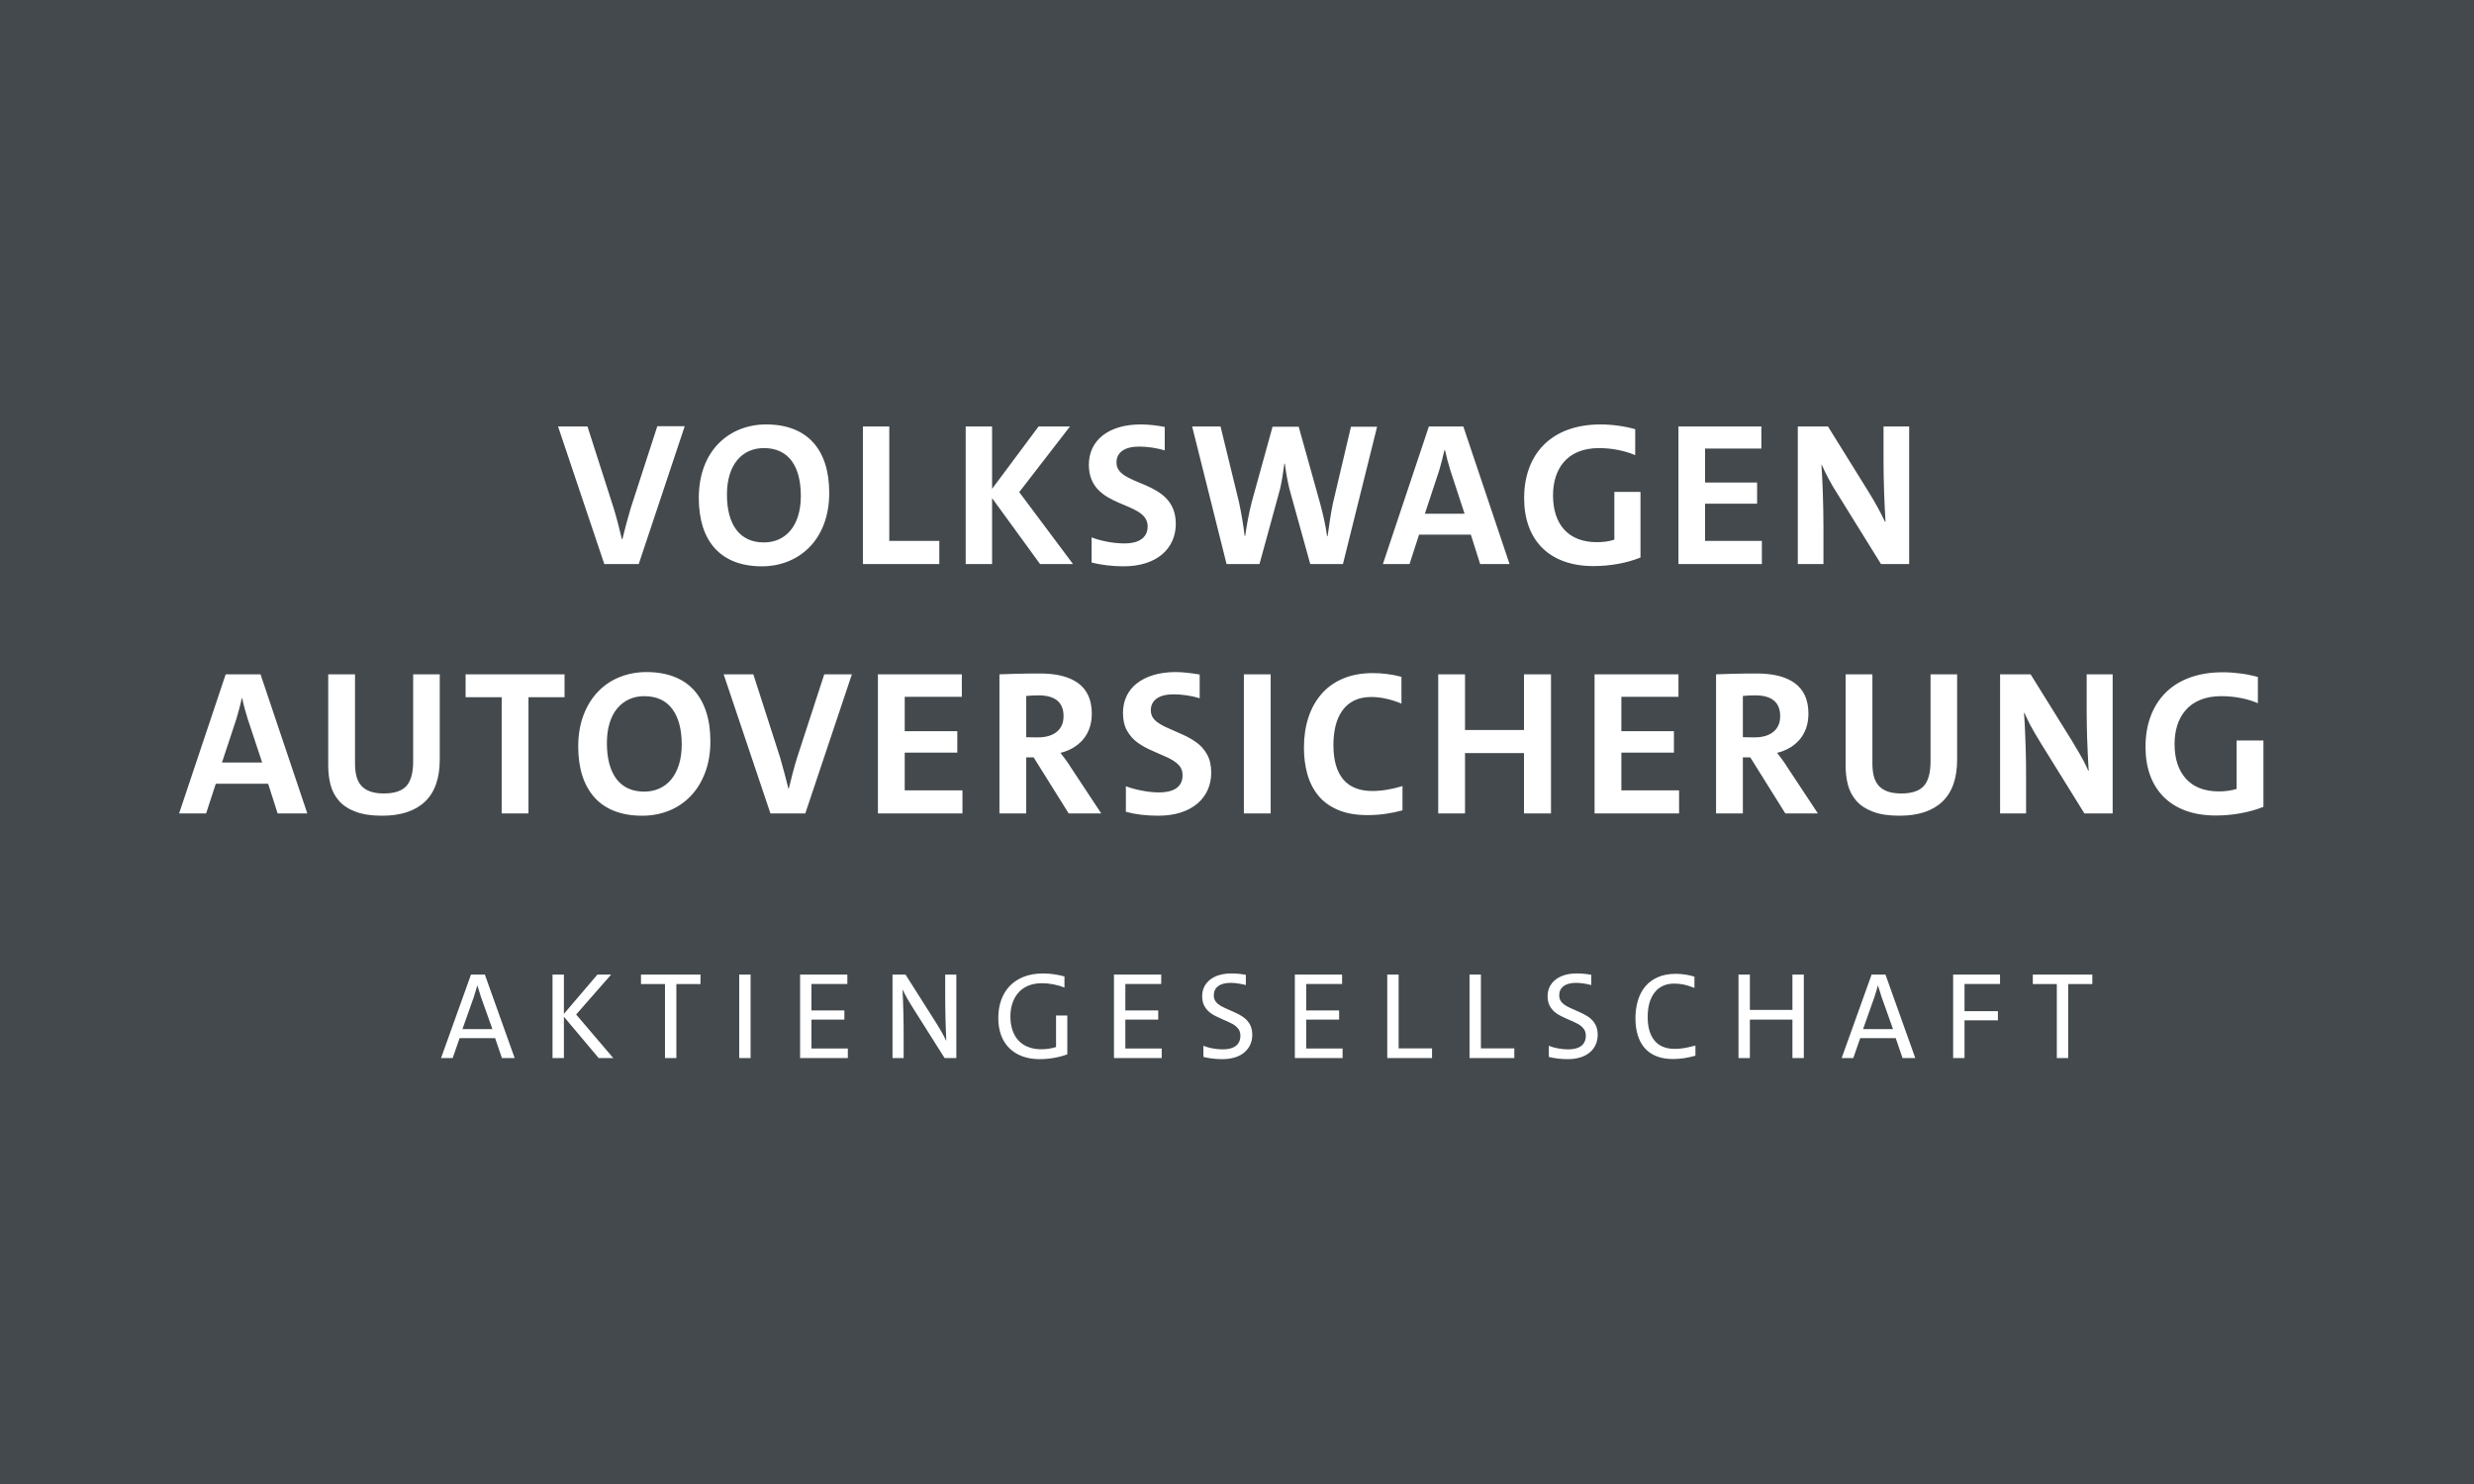 <?xml version="1.0" encoding="UTF-8"?>
<svg width="180px" height="108px" viewBox="0 0 180 108" version="1.1" xmlns="http://www.w3.org/2000/svg" xmlns:xlink="http://www.w3.org/1999/xlink">
    <title>VWFS_Corporate_Dark</title>
    <g id="VWFS_Corporate_Dark" stroke="none" stroke-width="1" fill="none" fill-rule="evenodd">
        <rect fill="#43494C" x="0" y="0" width="180" height="108"></rect>
        <polygon id="Path" fill="#43494C" fill-rule="nonzero" points="0 0 180 0 180 108 0 108"></polygon>
        <g id="b-link" transform="translate(13.03, 30.888)" fill="#FFFFFF" fill-rule="nonzero">
            <path d="M19.906,46.112 L20.41,44.663 L22.993,44.663 L23.488,46.112 L24.415,46.112 L22.246,40.037 L21.238,40.037 L19.06,46.112 L19.906,46.112 Z M22.795,44.006 L20.617,44.006 L21.445,41.666 C21.505,41.474 21.555,41.315 21.593,41.189 C21.633,41.063 21.667,40.94 21.697,40.82 L21.697,40.82 C21.745,40.964 21.791,41.111 21.837,41.261 C21.881,41.411 21.925,41.549 21.967,41.675 L21.967,41.675 L22.795,44.006 Z M27.998,46.112 L27.998,43.106 L30.527,46.112 L31.589,46.112 L28.889,42.944 L31.436,40.037 L30.437,40.037 L27.998,42.899 L27.998,40.037 L27.17,40.037 L27.17,46.112 L27.998,46.112 Z M36.18,46.112 L36.18,40.73 L37.935,40.73 L37.935,40.037 L33.606,40.037 L33.606,40.73 L35.352,40.73 L35.352,46.112 L36.18,46.112 Z M41.581,46.112 L41.581,40.037 L40.753,40.037 L40.753,46.112 L41.581,46.112 Z M48.656,46.112 L48.656,45.419 L46.01,45.419 L46.01,43.313 L48.404,43.313 L48.404,42.647 L46.01,42.647 L46.01,40.721 L48.62,40.721 L48.62,40.037 L45.182,40.037 L45.182,46.112 L48.656,46.112 Z M52.716,46.112 L52.716,44.411 C52.716,44.159 52.715,43.891 52.712,43.605 C52.709,43.321 52.703,43.016 52.694,42.692 C52.684,42.368 52.675,42.074 52.666,41.81 C52.657,41.546 52.647,41.327 52.635,41.153 L52.635,41.153 L52.653,41.153 C52.707,41.267 52.76,41.373 52.81,41.472 C52.861,41.572 52.919,41.675 52.981,41.783 C53.044,41.891 53.114,42.008 53.188,42.134 C53.264,42.26 53.349,42.398 53.445,42.548 L53.445,42.548 L55.695,46.112 L56.55,46.112 L56.55,40.037 L55.74,40.037 L55.74,41.567 C55.74,41.843 55.742,42.127 55.745,42.417 C55.748,42.709 55.754,43.005 55.763,43.309 C55.772,43.611 55.781,43.892 55.789,44.15 C55.798,44.408 55.809,44.636 55.821,44.834 L55.821,44.834 L55.803,44.834 C55.749,44.726 55.7,44.629 55.654,44.541 C55.609,44.455 55.556,44.354 55.492,44.24 C55.429,44.126 55.356,44 55.272,43.862 C55.188,43.724 55.089,43.565 54.975,43.385 L54.975,43.385 L52.851,40.037 L51.906,40.037 L51.906,46.112 L52.716,46.112 Z M62.617,46.193 C62.953,46.193 63.297,46.163 63.648,46.103 C63.998,46.043 64.324,45.956 64.624,45.842 L64.624,45.842 L64.624,43.016 L63.805,43.016 L63.805,45.311 C63.631,45.365 63.457,45.406 63.283,45.432 C63.109,45.459 62.926,45.473 62.734,45.473 C62.38,45.473 62.063,45.419 61.785,45.311 C61.505,45.203 61.27,45.047 61.078,44.843 C60.886,44.639 60.739,44.389 60.637,44.092 C60.535,43.794 60.484,43.457 60.484,43.079 C60.484,42.755 60.529,42.449 60.619,42.161 C60.709,41.873 60.847,41.617 61.033,41.392 C61.219,41.166 61.459,40.989 61.753,40.861 C62.047,40.731 62.392,40.667 62.788,40.667 C63.052,40.667 63.327,40.694 63.611,40.748 C63.897,40.802 64.165,40.88 64.417,40.982 L64.417,40.982 L64.417,40.172 C64.171,40.106 63.914,40.053 63.648,40.014 C63.38,39.975 63.121,39.956 62.869,39.956 C62.341,39.956 61.873,40.035 61.465,40.194 C61.057,40.353 60.715,40.577 60.439,40.865 C60.163,41.153 59.955,41.495 59.813,41.891 C59.672,42.287 59.602,42.722 59.602,43.196 C59.602,43.658 59.669,44.074 59.804,44.443 C59.94,44.812 60.138,45.127 60.398,45.388 C60.66,45.648 60.977,45.848 61.352,45.986 C61.727,46.124 62.149,46.193 62.617,46.193 Z M71.492,46.112 L71.492,45.419 L68.846,45.419 L68.846,43.313 L71.24,43.313 L71.24,42.647 L68.846,42.647 L68.846,40.721 L71.456,40.721 L71.456,40.037 L68.018,40.037 L68.018,46.112 L71.492,46.112 Z M75.894,46.193 C76.236,46.193 76.543,46.151 76.817,46.067 C77.09,45.983 77.32,45.86 77.51,45.698 C77.698,45.536 77.841,45.347 77.937,45.131 C78.033,44.915 78.081,44.678 78.081,44.42 C78.081,44.132 78.025,43.885 77.915,43.678 C77.803,43.471 77.649,43.295 77.451,43.151 C77.253,43.007 76.962,42.852 76.578,42.688 C76.194,42.523 75.931,42.4 75.79,42.319 C75.65,42.237 75.529,42.136 75.43,42.013 C75.332,41.889 75.282,41.735 75.282,41.549 C75.282,41.261 75.388,41.038 75.602,40.879 C75.814,40.719 76.119,40.64 76.515,40.64 C76.677,40.64 76.857,40.655 77.055,40.685 C77.253,40.715 77.439,40.754 77.613,40.802 L77.613,40.802 L77.613,40.055 C77.457,40.025 77.29,40.001 77.114,39.983 C76.936,39.965 76.755,39.956 76.569,39.956 C76.239,39.956 75.942,39.995 75.678,40.073 C75.414,40.151 75.189,40.265 75.003,40.415 C74.817,40.565 74.676,40.74 74.58,40.941 C74.484,41.142 74.436,41.366 74.436,41.612 C74.436,41.906 74.496,42.155 74.616,42.359 C74.736,42.563 74.892,42.731 75.084,42.863 C75.276,42.995 75.552,43.138 75.912,43.291 C76.272,43.444 76.525,43.562 76.672,43.646 C76.82,43.73 76.947,43.84 77.055,43.974 C77.163,44.109 77.217,44.279 77.217,44.483 C77.217,44.651 77.187,44.8 77.127,44.928 C77.067,45.057 76.98,45.163 76.866,45.243 C76.752,45.325 76.617,45.385 76.461,45.423 C76.305,45.462 76.131,45.482 75.939,45.482 C75.711,45.482 75.469,45.459 75.215,45.414 C74.96,45.37 74.73,45.305 74.526,45.221 L74.526,45.221 L74.526,46.031 C74.712,46.079 74.925,46.118 75.165,46.148 C75.405,46.178 75.648,46.193 75.894,46.193 Z M84.652,46.112 L84.652,45.419 L82.006,45.419 L82.006,43.313 L84.4,43.313 L84.4,42.647 L82.006,42.647 L82.006,40.721 L84.616,40.721 L84.616,40.037 L81.178,40.037 L81.178,46.112 L84.652,46.112 Z M91.16,46.112 L91.16,45.41 L88.73,45.41 L88.73,40.037 L87.902,40.037 L87.902,46.112 L91.16,46.112 Z M97.146,46.112 L97.146,45.41 L94.716,45.41 L94.716,40.037 L93.888,40.037 L93.888,46.112 L97.146,46.112 Z M101.026,46.193 C101.368,46.193 101.675,46.151 101.948,46.067 C102.222,45.983 102.453,45.86 102.641,45.698 C102.831,45.536 102.973,45.347 103.069,45.131 C103.165,44.915 103.213,44.678 103.213,44.42 C103.213,44.132 103.157,43.885 103.046,43.678 C102.936,43.471 102.781,43.295 102.583,43.151 C102.385,43.007 102.094,42.852 101.71,42.688 C101.326,42.523 101.064,42.4 100.922,42.319 C100.781,42.237 100.662,42.136 100.562,42.013 C100.463,41.889 100.414,41.735 100.414,41.549 C100.414,41.261 100.52,41.038 100.734,40.879 C100.947,40.719 101.251,40.64 101.647,40.64 C101.809,40.64 101.989,40.655 102.187,40.685 C102.385,40.715 102.571,40.754 102.745,40.802 L102.745,40.802 L102.745,40.055 C102.589,40.025 102.422,40.001 102.246,39.983 C102.069,39.965 101.887,39.956 101.701,39.956 C101.371,39.956 101.074,39.995 100.81,40.073 C100.546,40.151 100.321,40.265 100.135,40.415 C99.949,40.565 99.808,40.74 99.712,40.941 C99.616,41.142 99.568,41.366 99.568,41.612 C99.568,41.906 99.628,42.155 99.748,42.359 C99.868,42.563 100.024,42.731 100.216,42.863 C100.408,42.995 100.684,43.138 101.044,43.291 C101.404,43.444 101.657,43.562 101.805,43.646 C101.951,43.73 102.079,43.84 102.187,43.974 C102.295,44.109 102.349,44.279 102.349,44.483 C102.349,44.651 102.319,44.8 102.259,44.928 C102.199,45.057 102.112,45.163 101.998,45.243 C101.884,45.325 101.749,45.385 101.593,45.423 C101.437,45.462 101.263,45.482 101.071,45.482 C100.843,45.482 100.602,45.459 100.347,45.414 C100.091,45.37 99.862,45.305 99.658,45.221 L99.658,45.221 L99.658,46.031 C99.844,46.079 100.057,46.118 100.297,46.148 C100.537,46.178 100.78,46.193 101.026,46.193 Z M108.677,46.184 C108.953,46.184 109.229,46.163 109.505,46.121 C109.781,46.079 110.054,46.019 110.324,45.941 L110.324,45.941 L110.324,45.203 C110.054,45.275 109.799,45.334 109.559,45.379 C109.319,45.423 109.076,45.446 108.83,45.446 C108.17,45.446 107.675,45.243 107.345,44.839 C107.015,44.434 106.85,43.862 106.85,43.124 C106.85,42.758 106.889,42.431 106.967,42.143 C107.045,41.855 107.163,41.602 107.323,41.383 C107.481,41.163 107.684,40.994 107.93,40.874 C108.176,40.754 108.458,40.694 108.776,40.694 C109.022,40.694 109.257,40.718 109.483,40.766 C109.707,40.814 109.964,40.895 110.252,41.009 L110.252,41.009 L110.252,40.19 C110.072,40.13 109.861,40.081 109.618,40.041 C109.374,40.002 109.13,39.983 108.884,39.983 C108.404,39.983 107.978,40.062 107.606,40.221 C107.234,40.38 106.927,40.604 106.683,40.892 C106.441,41.18 106.259,41.523 106.139,41.922 C106.019,42.322 105.959,42.752 105.959,43.214 C105.959,43.652 106.011,44.053 106.117,44.416 C106.222,44.779 106.386,45.093 106.612,45.361 C106.837,45.627 107.123,45.831 107.471,45.972 C107.819,46.114 108.221,46.184 108.677,46.184 Z M114.285,46.112 L114.285,43.313 L117.381,43.313 L117.381,46.112 L118.209,46.112 L118.209,40.037 L117.381,40.037 L117.381,42.611 L114.285,42.611 L114.285,40.037 L113.457,40.037 L113.457,46.112 L114.285,46.112 Z M121.81,46.112 L122.314,44.663 L124.897,44.663 L125.392,46.112 L126.319,46.112 L124.15,40.037 L123.142,40.037 L120.964,46.112 L121.81,46.112 Z M124.699,44.006 L122.521,44.006 L123.349,41.666 C123.409,41.474 123.459,41.315 123.498,41.189 C123.537,41.063 123.571,40.94 123.601,40.82 L123.601,40.82 C123.649,40.964 123.695,41.111 123.74,41.261 C123.785,41.411 123.829,41.549 123.871,41.675 L123.871,41.675 L124.699,44.006 Z M129.902,46.112 L129.902,43.367 L132.332,43.367 L132.332,42.701 L129.902,42.701 L129.902,40.721 L132.485,40.721 L132.485,40.037 L129.074,40.037 L129.074,46.112 L129.902,46.112 Z M137.445,46.112 L137.445,40.73 L139.2,40.73 L139.2,40.037 L134.871,40.037 L134.871,40.73 L136.617,40.73 L136.617,46.112 L137.445,46.112 Z M33.442,10.162 L30.937,10.162 L27.572,0.147 L29.712,0.147 L31.632,6.134 C31.832,6.794 32.052,7.654 32.217,8.35 L32.253,8.35 C32.418,7.672 32.637,6.83 32.857,6.098 L34.795,0.129 L36.788,0.129 L33.442,10.162 Z M42.402,10.327 C39.402,10.327 37.812,8.497 37.812,5.347 C37.812,1.868 40.062,0.001 42.712,0.001 C45.712,0.001 47.302,1.831 47.302,4.981 C47.302,8.441 45.053,10.327 42.402,10.327 L42.402,10.327 Z M42.548,1.722 C40.975,1.722 39.86,2.912 39.86,5.109 C39.86,7.251 40.756,8.588 42.548,8.588 C44.121,8.588 45.236,7.398 45.236,5.201 C45.236,3.058 44.358,1.721 42.548,1.721 L42.548,1.722 Z M49.752,10.162 L49.752,0.147 L51.672,0.147 L51.672,8.477 L55.311,8.477 L55.311,10.162 L49.752,10.162 L49.752,10.162 Z M65.039,10.162 L62.643,10.162 L59.151,5.365 L59.151,10.162 L57.231,10.162 L57.231,0.147 L59.151,0.147 L59.151,4.688 L62.534,0.148 L64.819,0.148 L61.126,4.926 L65.039,10.162 L65.039,10.162 Z M72.517,7.232 C72.517,9.027 71.146,10.327 68.714,10.327 C67.891,10.327 67.032,10.217 66.392,10.052 L66.392,8.222 C67.05,8.478 67.982,8.661 68.787,8.661 C69.757,8.661 70.469,8.295 70.469,7.416 C70.469,5.494 66.191,6.208 66.191,2.93 C66.191,1.191 67.581,0 69.976,0 C70.56,0.006 71.141,0.068 71.713,0.184 L71.713,1.887 C71.113,1.712 70.491,1.62 69.866,1.612 C68.769,1.612 68.202,2.052 68.202,2.766 C68.184,4.578 72.517,3.937 72.517,7.233 L72.517,7.232 Z M84.677,10.162 L82.3,10.162 L80.782,4.688 C80.638,4.085 80.528,3.474 80.453,2.858 L80.417,2.858 C80.325,3.498 80.234,4.138 80.106,4.688 L78.606,10.162 L76.211,10.162 L73.706,0.147 L75.772,0.147 L77.107,5.622 C77.308,6.555 77.437,7.362 77.527,8.112 L77.564,8.112 C77.674,7.362 77.82,6.519 78.04,5.658 L79.557,0.166 L81.459,0.166 L83.013,5.732 C83.214,6.464 83.415,7.324 83.525,8.13 L83.562,8.13 C83.672,7.361 83.782,6.537 83.946,5.75 L85.262,0.166 L87.164,0.166 L84.677,10.162 L84.677,10.162 Z M94.661,10.162 L93.984,8.02 L90.217,8.02 L89.523,10.162 L87.584,10.162 L90.931,0.147 L93.436,0.147 L96.8,10.162 L94.66,10.162 L94.661,10.162 Z M92.503,3.37 C92.348,2.875 92.214,2.374 92.101,1.868 L92.064,1.868 C91.954,2.344 91.827,2.858 91.68,3.351 L90.638,6.501 L93.528,6.501 L92.503,3.37 Z M106.327,4.908 L106.327,9.686 C105.339,10.089 104.114,10.309 102.907,10.309 C99.617,10.309 97.861,8.349 97.861,5.365 C97.861,2.198 99.799,0.001 103.419,0.001 C104.261,0.001 105.193,0.129 105.943,0.349 L105.943,2.235 C105.12,1.887 104.169,1.722 103.31,1.722 C100.933,1.722 99.963,3.296 99.963,5.164 C99.963,7.27 101.079,8.569 103.145,8.569 C103.621,8.569 104.041,8.515 104.425,8.386 L104.425,4.908 L106.327,4.908 L106.327,4.908 Z M115.158,8.496 L115.158,10.162 L109.088,10.162 L109.088,0.147 L115.122,0.147 L115.122,1.759 L111.026,1.759 L111.026,4.23 L114.811,4.23 L114.811,5.768 L111.026,5.768 L111.026,8.478 L115.158,8.478 L115.158,8.496 L115.158,8.496 Z M123.826,10.162 L120.681,5.091 C120.235,4.403 119.844,3.681 119.511,2.931 L119.492,2.931 C119.565,3.937 119.638,5.823 119.638,7.434 L119.638,10.162 L117.773,10.162 L117.773,0.147 L119.967,0.147 L122.911,4.889 C123.423,5.713 123.826,6.464 124.118,7.086 L124.155,7.086 C124.061,5.587 124.012,4.084 124.009,2.582 L124.009,0.147 L125.874,0.147 L125.874,10.162 L123.826,10.162 L123.826,10.162 Z M1.965,28.312 L2.67,26.152 L6.48,26.152 L7.17,28.312 L9.33,28.312 L5.925,18.187 L3.39,18.187 L5.68434189e-14,28.312 L1.965,28.312 Z M6.045,24.607 L3.12,24.607 L4.17,21.427 C4.24,21.187 4.31,20.937 4.38,20.677 C4.45,20.417 4.51,20.167 4.56,19.927 L4.56,19.927 L4.59,19.927 C4.64,20.167 4.7,20.415 4.77,20.669 C4.84,20.924 4.915,21.182 4.995,21.442 L4.995,21.442 L6.045,24.607 Z M14.765,28.477 C16.125,28.477 17.165,28.137 17.885,27.457 C18.605,26.777 18.965,25.752 18.965,24.382 L18.965,24.382 L18.965,18.187 L17.03,18.187 L17.03,24.502 C17.03,25.352 16.865,25.957 16.535,26.317 C16.205,26.677 15.66,26.857 14.9,26.857 C14.49,26.857 14.148,26.805 13.873,26.7 C13.598,26.595 13.383,26.447 13.227,26.257 C13.072,26.067 12.963,25.842 12.898,25.582 C12.832,25.322 12.8,25.022 12.8,24.682 L12.8,24.682 L12.8,18.187 L10.85,18.187 L10.85,24.802 C10.85,25.332 10.908,25.812 11.023,26.242 C11.137,26.672 11.34,27.055 11.63,27.39 C11.92,27.724 12.322,27.989 12.838,28.184 C13.352,28.38 13.995,28.477 14.765,28.477 Z M25.42,28.312 L25.42,19.852 L28.045,19.852 L28.045,18.187 L20.845,18.187 L20.845,19.852 L23.47,19.852 L23.47,28.312 L25.42,28.312 Z M33.69,28.477 C34.37,28.477 35.01,28.36 35.61,28.125 C36.21,27.89 36.737,27.54 37.193,27.075 C37.648,26.61 38.005,26.037 38.265,25.357 C38.525,24.677 38.655,23.912 38.655,23.062 C38.655,22.262 38.555,21.552 38.355,20.932 C38.155,20.312 37.86,19.785 37.47,19.349 C37.08,18.915 36.593,18.584 36.008,18.36 C35.422,18.134 34.755,18.022 34.005,18.022 C33.325,18.022 32.685,18.14 32.085,18.375 C31.485,18.61 30.957,18.959 30.503,19.424 C30.047,19.89 29.69,20.462 29.43,21.142 C29.17,21.822 29.04,22.587 29.04,23.437 C29.04,24.237 29.14,24.947 29.34,25.567 C29.54,26.187 29.835,26.715 30.225,27.149 C30.615,27.584 31.102,27.915 31.688,28.14 C32.273,28.364 32.94,28.477 33.69,28.477 Z M33.84,26.722 C33.39,26.722 32.995,26.642 32.655,26.482 C32.315,26.322 32.032,26.09 31.808,25.785 C31.582,25.48 31.413,25.11 31.297,24.674 C31.183,24.239 31.125,23.747 31.125,23.197 C31.125,22.657 31.19,22.172 31.32,21.742 C31.45,21.312 31.637,20.952 31.883,20.662 C32.127,20.372 32.415,20.152 32.745,20.002 C33.075,19.852 33.44,19.777 33.84,19.777 C34.74,19.777 35.42,20.087 35.88,20.707 C36.34,21.327 36.57,22.187 36.57,23.287 C36.57,23.837 36.502,24.327 36.367,24.757 C36.233,25.187 36.045,25.547 35.805,25.837 C35.565,26.127 35.278,26.347 34.943,26.497 C34.608,26.647 34.24,26.722 33.84,26.722 Z M45.56,28.312 L48.95,18.187 L46.94,18.187 L44.975,24.217 C44.865,24.567 44.758,24.942 44.653,25.342 C44.547,25.742 44.45,26.127 44.36,26.497 L44.36,26.497 L44.33,26.497 C44.25,26.167 44.157,25.807 44.053,25.417 C43.947,25.027 43.84,24.637 43.73,24.247 L43.73,24.247 L41.78,18.187 L39.62,18.187 L43.025,28.312 L45.56,28.312 Z M56.995,28.312 L56.995,26.632 L52.795,26.632 L52.795,23.887 L56.62,23.887 L56.62,22.327 L52.795,22.327 L52.795,19.822 L56.95,19.822 L56.95,18.187 L50.845,18.187 L50.845,28.312 L56.995,28.312 Z M61.635,28.312 L61.635,24.232 L62.175,24.232 L64.725,28.312 L67.095,28.312 L64.905,24.997 C64.765,24.767 64.618,24.549 64.463,24.345 C64.308,24.14 64.195,23.992 64.125,23.902 C64.455,23.822 64.757,23.702 65.032,23.542 C65.308,23.382 65.547,23.184 65.752,22.95 C65.957,22.715 66.118,22.437 66.233,22.117 C66.347,21.797 66.405,21.442 66.405,21.052 C66.405,20.542 66.32,20.102 66.15,19.732 C65.98,19.362 65.733,19.059 65.407,18.825 C65.082,18.59 64.69,18.415 64.23,18.299 C63.77,18.184 63.245,18.127 62.655,18.127 C61.995,18.127 61.392,18.134 60.847,18.149 C60.303,18.165 59.915,18.177 59.685,18.187 L59.685,18.187 L59.685,28.312 L61.635,28.312 Z M62.46,22.777 C62.3,22.777 62.14,22.774 61.98,22.77 C61.82,22.765 61.705,22.762 61.635,22.762 L61.635,22.762 L61.635,19.762 C61.715,19.752 61.84,19.742 62.01,19.732 C62.18,19.722 62.35,19.717 62.52,19.717 C63.74,19.717 64.35,20.222 64.35,21.232 C64.35,21.722 64.185,22.102 63.855,22.372 C63.525,22.642 63.06,22.777 62.46,22.777 Z M71.24,28.477 C71.85,28.477 72.395,28.399 72.875,28.244 C73.355,28.09 73.76,27.872 74.09,27.592 C74.42,27.312 74.67,26.98 74.84,26.595 C75.01,26.209 75.095,25.792 75.095,25.342 C75.095,24.822 74.995,24.382 74.795,24.022 C74.595,23.662 74.338,23.369 74.022,23.145 C73.707,22.919 73.362,22.724 72.987,22.559 C72.612,22.395 72.235,22.227 71.855,22.057 C71.475,21.887 71.188,21.707 70.993,21.517 C70.797,21.327 70.7,21.092 70.7,20.812 C70.7,20.442 70.843,20.154 71.127,19.95 C71.412,19.744 71.83,19.642 72.38,19.642 C72.67,19.642 72.983,19.667 73.317,19.717 C73.653,19.767 73.965,19.837 74.255,19.927 L74.255,19.927 L74.255,18.202 C73.975,18.152 73.68,18.11 73.37,18.075 C73.06,18.04 72.77,18.022 72.5,18.022 C71.91,18.022 71.375,18.095 70.895,18.239 C70.415,18.384 70.01,18.587 69.68,18.847 C69.35,19.107 69.1,19.419 68.93,19.785 C68.76,20.149 68.675,20.552 68.675,20.992 C68.675,21.512 68.775,21.947 68.975,22.297 C69.175,22.647 69.427,22.932 69.733,23.152 C70.037,23.372 70.37,23.559 70.73,23.715 C71.09,23.869 71.463,24.035 71.847,24.209 C72.233,24.384 72.522,24.572 72.718,24.772 C72.912,24.972 73.01,25.222 73.01,25.522 C73.01,25.742 72.97,25.932 72.89,26.092 C72.81,26.252 72.695,26.382 72.545,26.482 C72.395,26.582 72.215,26.657 72.005,26.707 C71.795,26.757 71.565,26.782 71.315,26.782 C70.925,26.782 70.507,26.739 70.062,26.654 C69.618,26.57 69.225,26.462 68.885,26.332 L68.885,26.332 L68.885,28.192 C69.585,28.382 70.37,28.477 71.24,28.477 Z M79.42,28.312 L79.42,18.187 L77.47,18.187 L77.47,28.312 L79.42,28.312 Z M86.46,28.432 C86.91,28.432 87.345,28.402 87.765,28.342 C88.185,28.282 88.6,28.197 89.01,28.087 L89.01,28.087 L89.01,26.317 C88.67,26.427 88.305,26.515 87.915,26.579 C87.525,26.645 87.16,26.677 86.82,26.677 C85.87,26.677 85.16,26.392 84.69,25.822 C84.22,25.252 83.985,24.427 83.985,23.347 C83.985,22.827 84.037,22.355 84.142,21.93 C84.248,21.505 84.412,21.134 84.638,20.82 C84.862,20.505 85.15,20.262 85.5,20.092 C85.85,19.922 86.26,19.837 86.73,19.837 C87.43,19.837 88.165,19.997 88.935,20.317 L88.935,20.317 L88.935,18.367 C88.595,18.277 88.25,18.209 87.9,18.165 C87.55,18.119 87.2,18.097 86.85,18.097 C86.04,18.097 85.32,18.23 84.69,18.494 C84.06,18.759 83.535,19.134 83.115,19.619 C82.695,20.105 82.377,20.677 82.162,21.337 C81.948,21.997 81.84,22.727 81.84,23.527 C81.84,24.217 81.922,24.857 82.088,25.447 C82.252,26.037 82.515,26.555 82.875,27 C83.235,27.445 83.713,27.794 84.308,28.049 C84.903,28.305 85.62,28.432 86.46,28.432 Z M93.56,28.312 L93.56,23.917 L97.85,23.917 L97.85,28.312 L99.815,28.312 L99.815,18.187 L97.85,18.187 L97.85,22.237 L93.56,22.237 L93.56,18.187 L91.61,18.187 L91.61,28.312 L93.56,28.312 Z M109.135,28.312 L109.135,26.632 L104.935,26.632 L104.935,23.887 L108.76,23.887 L108.76,22.327 L104.935,22.327 L104.935,19.822 L109.09,19.822 L109.09,18.187 L102.985,18.187 L102.985,28.312 L109.135,28.312 Z M113.775,28.312 L113.775,24.232 L114.315,24.232 L116.865,28.312 L119.235,28.312 L117.045,24.997 C116.905,24.767 116.757,24.549 116.603,24.345 C116.448,24.14 116.335,23.992 116.265,23.902 C116.595,23.822 116.897,23.702 117.172,23.542 C117.448,23.382 117.688,23.184 117.892,22.95 C118.097,22.715 118.257,22.437 118.373,22.117 C118.487,21.797 118.545,21.442 118.545,21.052 C118.545,20.542 118.46,20.102 118.29,19.732 C118.12,19.362 117.873,19.059 117.547,18.825 C117.222,18.59 116.83,18.415 116.37,18.299 C115.91,18.184 115.385,18.127 114.795,18.127 C114.135,18.127 113.532,18.134 112.987,18.149 C112.442,18.165 112.055,18.177 111.825,18.187 L111.825,18.187 L111.825,28.312 L113.775,28.312 Z M114.6,22.777 C114.44,22.777 114.28,22.774 114.12,22.77 C113.96,22.765 113.845,22.762 113.775,22.762 L113.775,22.762 L113.775,19.762 C113.855,19.752 113.98,19.742 114.15,19.732 C114.32,19.722 114.49,19.717 114.66,19.717 C115.88,19.717 116.49,20.222 116.49,21.232 C116.49,21.722 116.325,22.102 115.995,22.372 C115.665,22.642 115.2,22.777 114.6,22.777 Z M125.165,28.477 C126.525,28.477 127.565,28.137 128.285,27.457 C129.005,26.777 129.365,25.752 129.365,24.382 L129.365,24.382 L129.365,18.187 L127.43,18.187 L127.43,24.502 C127.43,25.352 127.265,25.957 126.935,26.317 C126.605,26.677 126.06,26.857 125.3,26.857 C124.89,26.857 124.547,26.805 124.272,26.7 C123.998,26.595 123.782,26.447 123.627,26.257 C123.472,26.067 123.362,25.842 123.297,25.582 C123.233,25.322 123.2,25.022 123.2,24.682 L123.2,24.682 L123.2,18.187 L121.25,18.187 L121.25,24.802 C121.25,25.332 121.308,25.812 121.422,26.242 C121.537,26.672 121.74,27.055 122.03,27.39 C122.32,27.724 122.722,27.989 123.237,28.184 C123.752,28.38 124.395,28.477 125.165,28.477 Z M134.38,28.312 L134.38,25.552 C134.38,24.852 134.373,24.262 134.357,23.782 C134.343,23.302 134.33,22.924 134.32,22.649 C134.31,22.375 134.298,22.087 134.282,21.787 C134.268,21.487 134.25,21.222 134.23,20.992 L134.23,20.992 L134.26,20.992 C134.4,21.302 134.537,21.59 134.673,21.855 C134.808,22.119 135.065,22.562 135.445,23.182 L135.445,23.182 L138.625,28.312 L140.68,28.312 L140.68,18.187 L138.79,18.187 L138.79,20.904 C138.791,21.235 138.793,21.527 138.798,21.779 C138.803,22.095 138.81,22.422 138.82,22.762 C138.83,23.102 138.847,23.529 138.873,24.044 C138.887,24.339 138.9,24.591 138.913,24.802 L138.931,25.088 L138.931,25.088 L138.94,25.207 L138.91,25.207 C138.78,24.917 138.657,24.662 138.542,24.442 C138.428,24.222 138.145,23.737 137.695,22.987 L137.695,22.987 L134.71,18.187 L132.49,18.187 L132.49,28.312 L134.38,28.312 Z M148.185,28.462 C148.795,28.462 149.4,28.407 150,28.297 C150.6,28.187 151.15,28.032 151.65,27.832 L151.65,27.832 L151.65,23.002 L149.7,23.002 L149.7,26.527 C149.31,26.647 148.88,26.707 148.41,26.707 C147.37,26.707 146.572,26.402 146.018,25.792 C145.463,25.182 145.185,24.337 145.185,23.257 C145.185,22.767 145.25,22.314 145.38,21.899 C145.51,21.485 145.713,21.117 145.988,20.797 C146.262,20.477 146.618,20.227 147.053,20.047 C147.488,19.867 147.995,19.777 148.575,19.777 C149.545,19.777 150.435,19.947 151.245,20.287 L151.245,20.287 L151.245,18.382 C150.865,18.272 150.45,18.187 150,18.127 C149.55,18.067 149.115,18.037 148.695,18.037 C147.795,18.037 146.993,18.167 146.287,18.427 C145.583,18.687 144.993,19.057 144.518,19.537 C144.042,20.017 143.683,20.59 143.438,21.255 C143.192,21.919 143.07,22.657 143.07,23.467 C143.07,24.227 143.18,24.912 143.4,25.522 C143.62,26.132 143.947,26.657 144.382,27.097 C144.817,27.537 145.355,27.875 145.995,28.11 C146.635,28.345 147.365,28.462 148.185,28.462 Z" id="b"></path>
        </g>
    </g>
</svg>